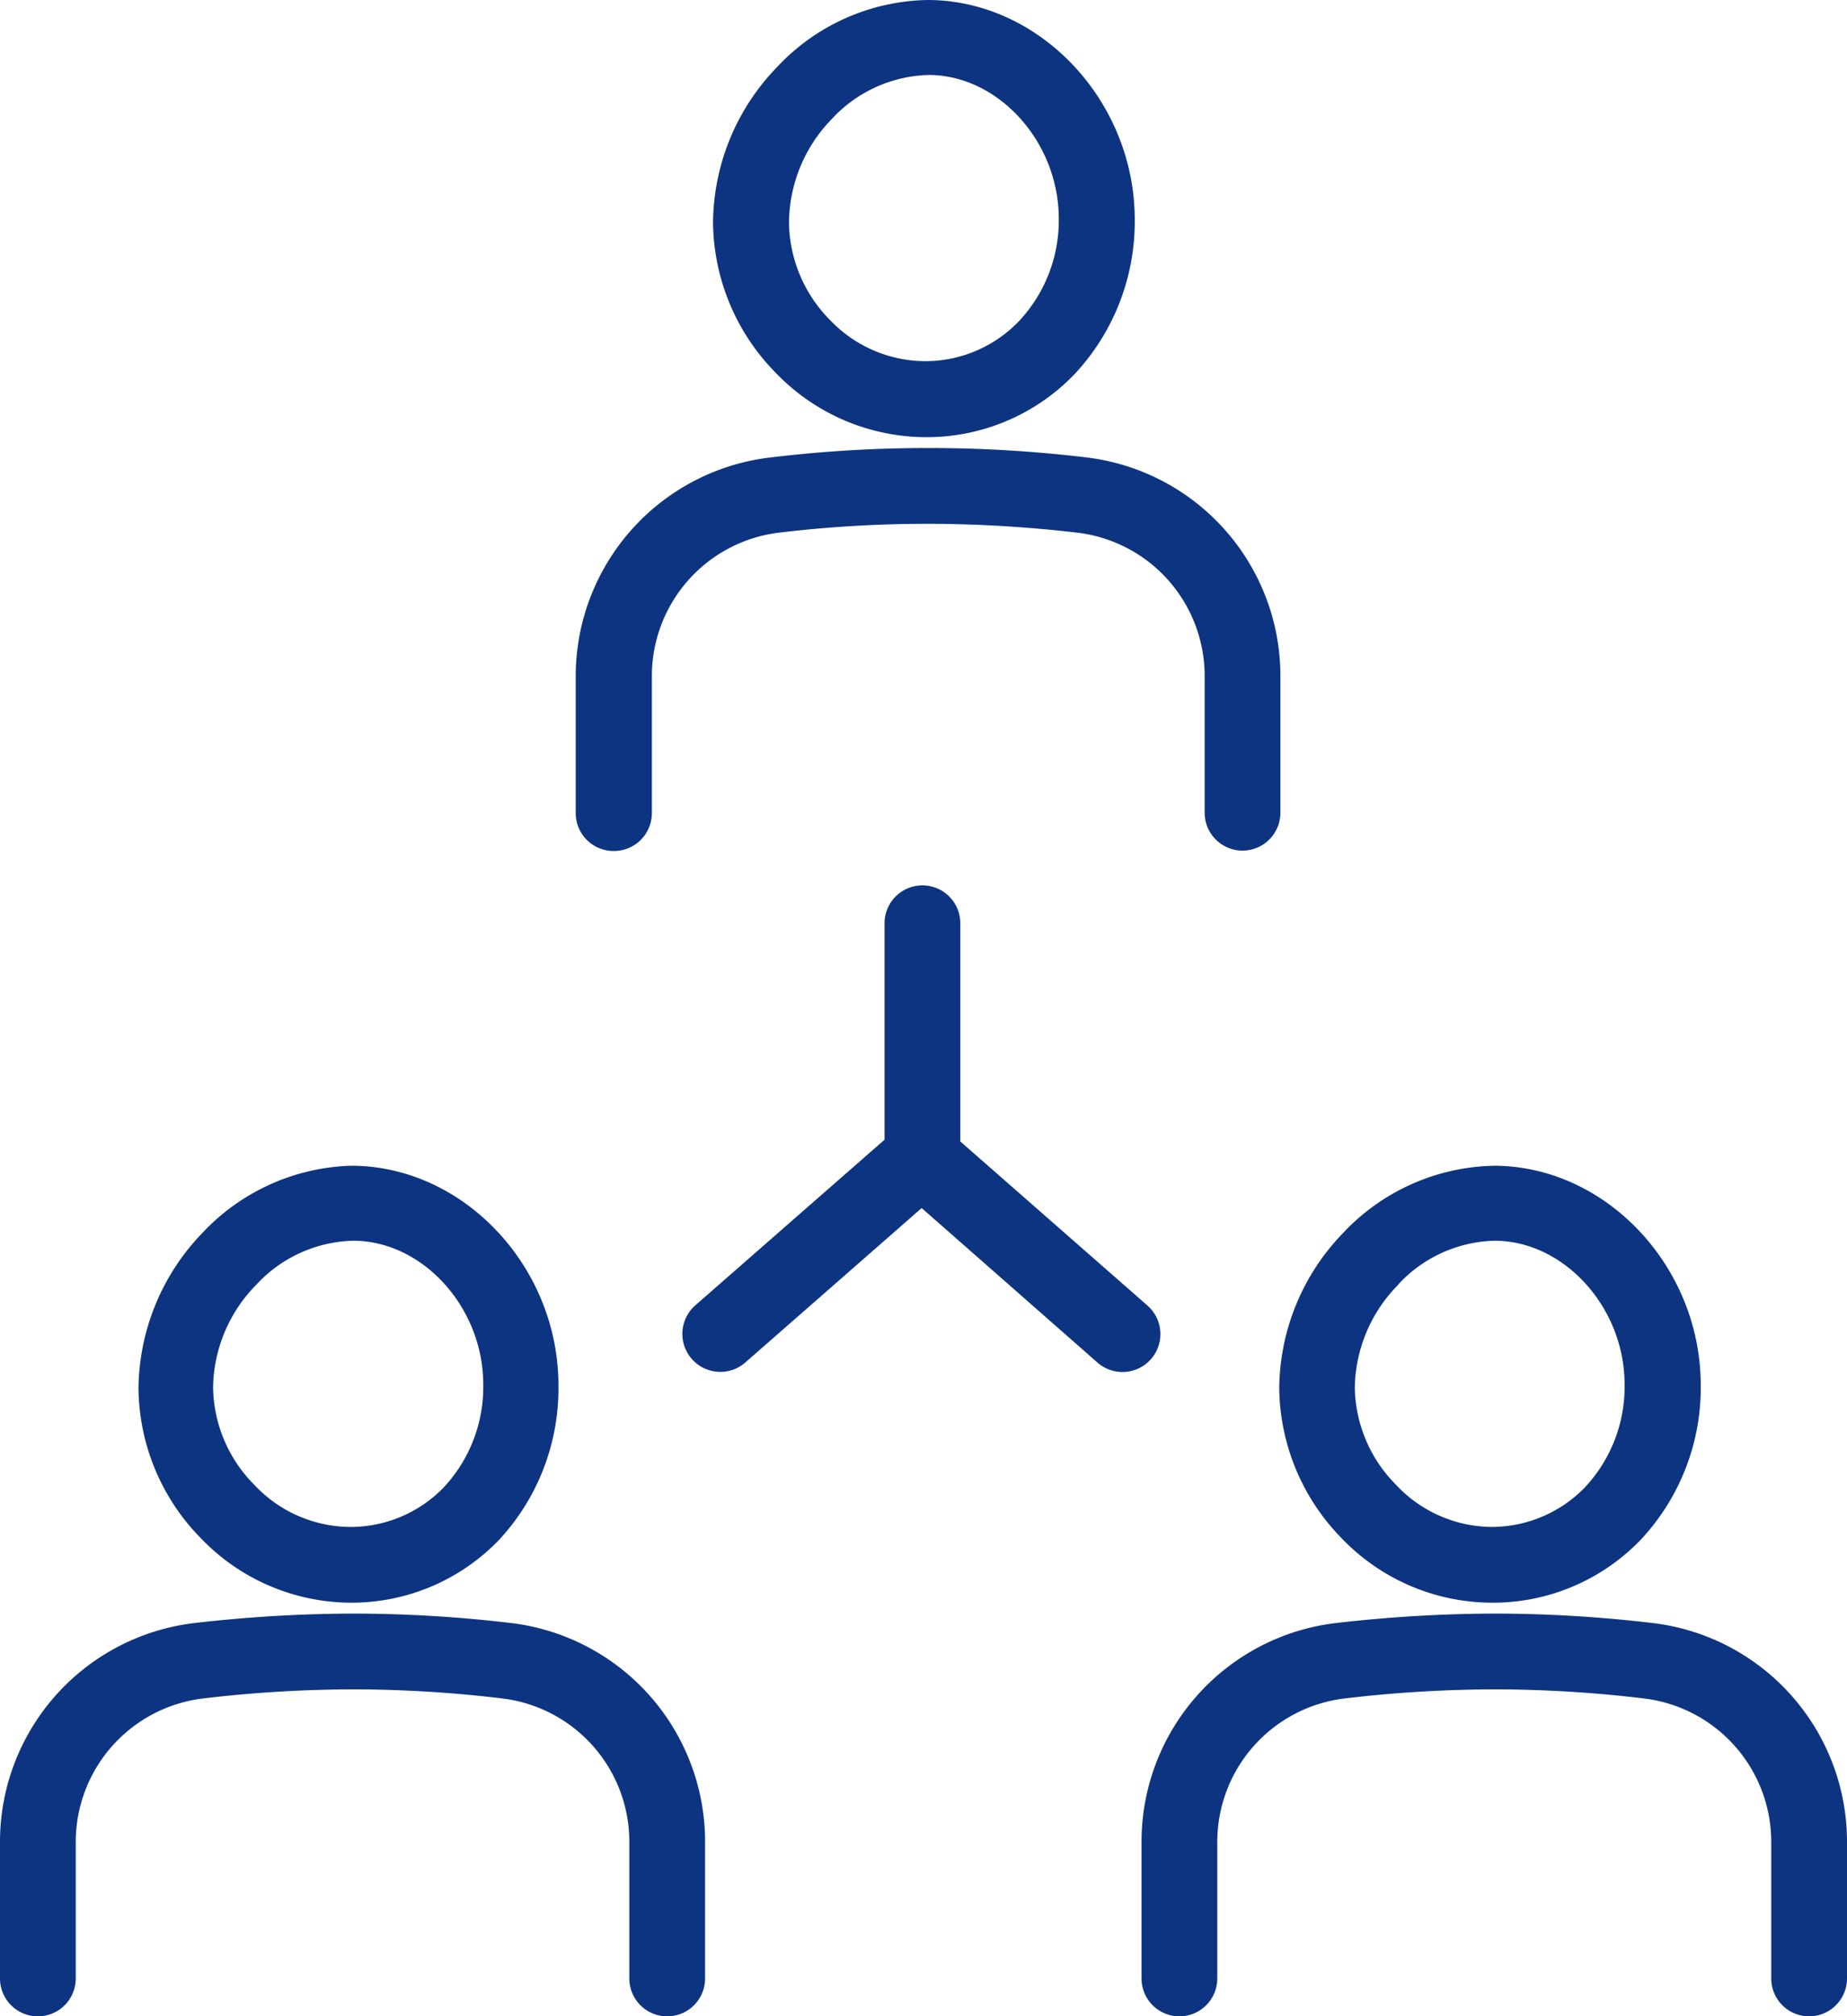<svg xmlns="http://www.w3.org/2000/svg" viewBox="0 0 95.09 103.78"><defs><style>.cls-1{fill:#0d3480;stroke:#0d3480;stroke-linecap:round;stroke-linejoin:round;stroke-width:1.5px;}</style></defs><g id="Layer_2" data-name="Layer 2"><g id="Layer_1-2" data-name="Layer 1"><path class="cls-1" d="M18,81.74a9.79,9.79,0,0,0,7.15-3A10.7,10.7,0,0,0,28,71.3c0-5.67-4.51-10.5-9.84-10.55h-.07A10.18,10.18,0,0,0,10.94,64h0a10.92,10.92,0,0,0-3.06,7.47,10.39,10.39,0,0,0,3,7.18A10,10,0,0,0,18,81.74ZM12.63,65.63a7.77,7.77,0,0,1,5.55-2.52c4,0,7.45,3.77,7.45,8.15a8.33,8.33,0,0,1-2.22,5.79,7.43,7.43,0,0,1-5.47,2.29,7.56,7.56,0,0,1-5.39-2.4,8,8,0,0,1-2.33-5.52A8.43,8.43,0,0,1,12.63,65.63Z"/><path class="cls-1" d="M26.3,84.29a69,69,0,0,0-8-.49,71.41,71.41,0,0,0-8.27.49A10.59,10.59,0,0,0,.75,94.83v7a1.2,1.2,0,1,0,2.4,0v-7a8.19,8.19,0,0,1,7.17-8.15,67,67,0,0,1,8-.48,65.7,65.7,0,0,1,7.68.48,8.18,8.18,0,0,1,7.15,8.15v7a1.2,1.2,0,1,0,2.4,0v-7A10.59,10.59,0,0,0,26.3,84.29Z"/><path class="cls-1" d="M47.62,21.75a9.79,9.79,0,0,0,7.15-3,10.74,10.74,0,0,0,2.9-7.45C57.67,5.63,53.16.8,47.83.75h-.07A10.11,10.11,0,0,0,40.52,4a10.87,10.87,0,0,0-3.06,7.46,10.41,10.41,0,0,0,3,7.19A10,10,0,0,0,47.62,21.75ZM42.26,5.63a7.77,7.77,0,0,1,5.55-2.52c4,0,7.45,3.77,7.45,8.15A8.33,8.33,0,0,1,53,17.05a7.44,7.44,0,0,1-5.44,2.29A7.56,7.56,0,0,1,42.2,17a8,8,0,0,1-2.33-5.52A8.47,8.47,0,0,1,42.26,5.63Z"/><path class="cls-1" d="M31.61,43.05a1.2,1.2,0,0,0,1.2-1.2h0v-7a8.19,8.19,0,0,1,7.13-8.17,64.81,64.81,0,0,1,8-.47,68,68,0,0,1,7.68.47,8.18,8.18,0,0,1,7.15,8.15v7a1.2,1.2,0,0,0,2.4,0v-7A10.58,10.58,0,0,0,55.94,24.3a66.85,66.85,0,0,0-8-.49h-.16a66.62,66.62,0,0,0-8.11.49,10.59,10.59,0,0,0-9.28,10.53v7a1.2,1.2,0,0,0,1.18,1.22Z"/><path class="cls-1" d="M76.76,81.74a9.8,9.8,0,0,0,7.16-3,10.69,10.69,0,0,0,2.89-7.44c0-5.67-4.5-10.5-9.83-10.55h0A10.18,10.18,0,0,0,69.67,64h0a10.85,10.85,0,0,0-3.06,7.47,10.45,10.45,0,0,0,3,7.18A10,10,0,0,0,76.76,81.74ZM71.41,65.63a7.73,7.73,0,0,1,5.53-2.52c4,0,7.45,3.77,7.45,8.15a8.33,8.33,0,0,1-2.23,5.79,7.44,7.44,0,0,1-5.44,2.29,7.56,7.56,0,0,1-5.39-2.4A8,8,0,0,1,69,71.42a8.44,8.44,0,0,1,2.42-5.79Z"/><path class="cls-1" d="M85.07,84.29a69,69,0,0,0-8-.49,71.41,71.41,0,0,0-8.27.49,10.59,10.59,0,0,0-9.28,10.54v7a1.2,1.2,0,0,0,2.4,0v-7a8.19,8.19,0,0,1,7.17-8.15,67,67,0,0,1,8-.48,65.7,65.7,0,0,1,7.68.48,8.19,8.19,0,0,1,7.17,8.15v7a1.2,1.2,0,0,0,2.4,0v-7A10.59,10.59,0,0,0,85.07,84.29Z"/><path class="cls-1" d="M48.69,59.09V47.52a1.2,1.2,0,1,0-2.4,0V59l-10,8.75a1.2,1.2,0,1,0,1.59,1.81h0l9.57-8.38L57,69.57a1.2,1.2,0,1,0,1.58-1.81Z"/></g></g></svg>